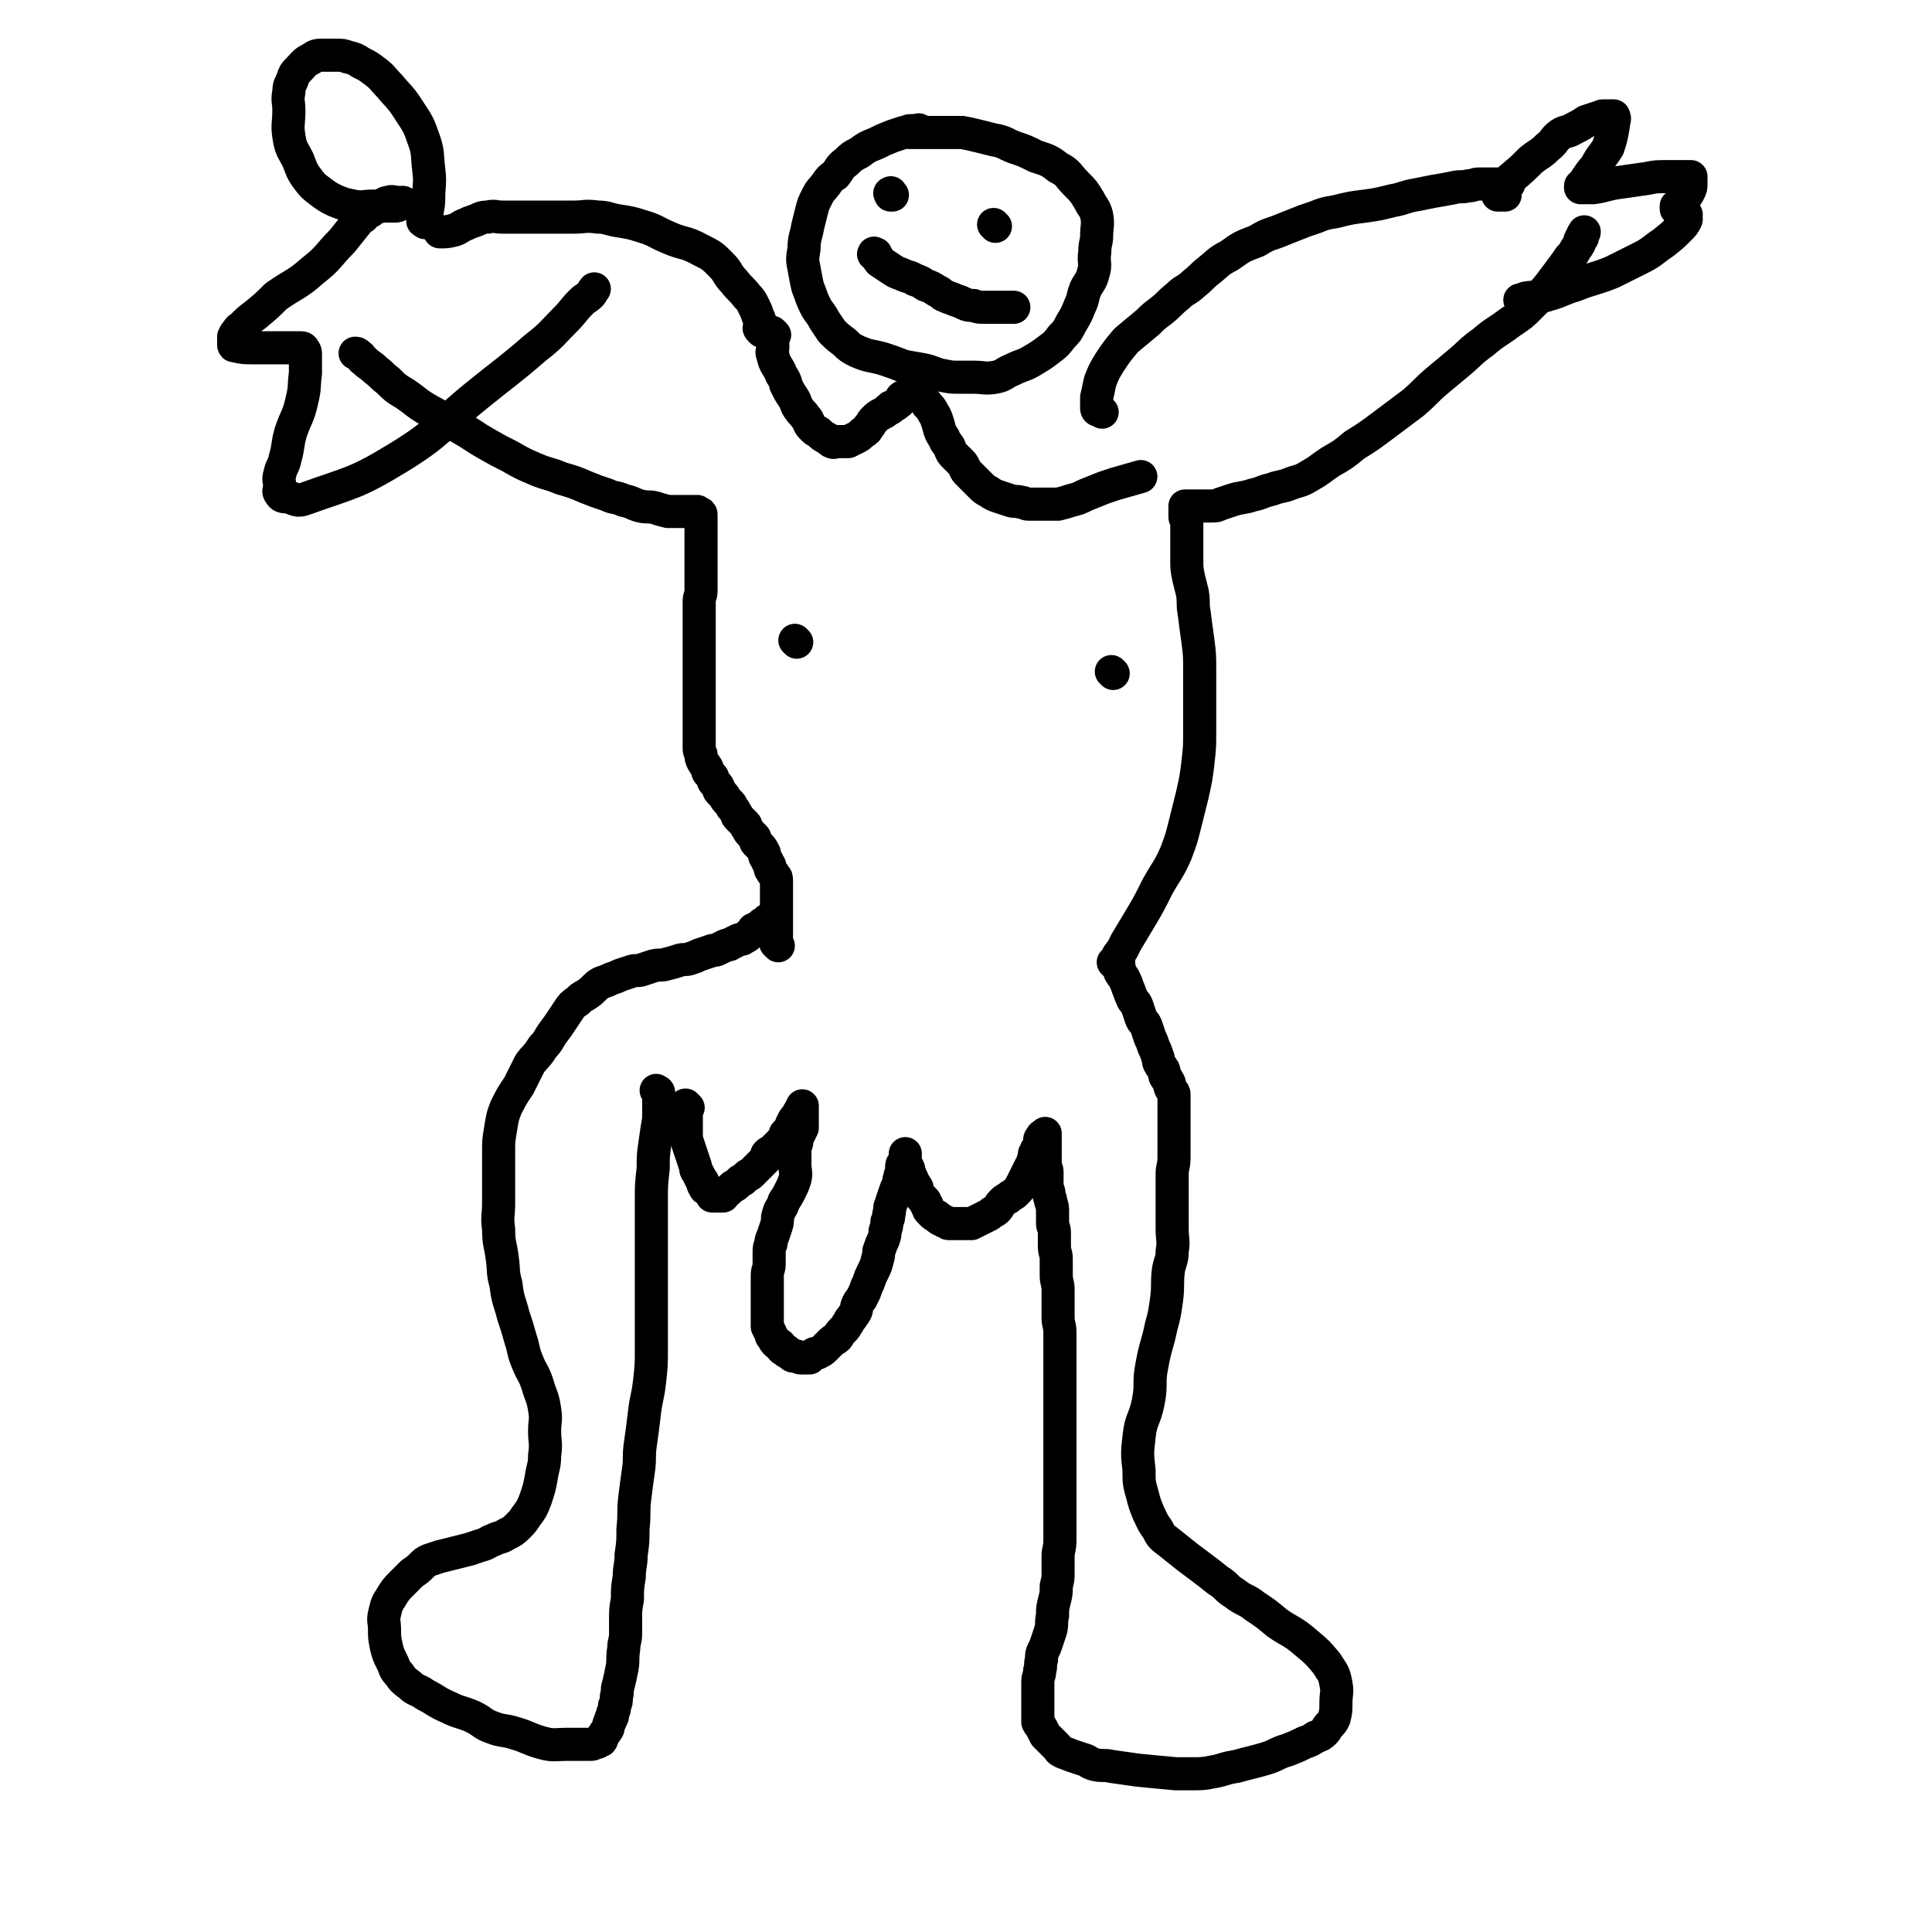 <svg viewBox='0 0 1050 1050' version='1.1' xmlns='http://www.w3.org/2000/svg' xmlns:xlink='http://www.w3.org/1999/xlink'><g fill='none' stroke='#000000' stroke-width='18' stroke-linecap='round' stroke-linejoin='round'><path d='M374,602c-1,-1 -1,-1 -1,-1 -1,-1 0,0 0,0 0,0 0,0 0,0 0,5 0,5 0,9 0,3 0,3 0,6 0,3 0,3 1,6 1,3 1,3 2,6 1,3 1,3 2,6 0,1 0,2 1,3 1,2 1,2 2,4 1,1 1,1 1,2 0,1 0,1 1,2 0,1 0,1 1,1 1,1 1,1 2,2 0,0 0,0 0,0 1,1 1,0 1,0 0,0 0,1 0,2 0,0 0,0 1,0 1,0 1,0 2,0 1,0 1,0 2,0 0,0 0,0 1,0 1,-1 0,-1 1,-2 1,-1 1,0 2,-1 1,-1 1,-1 2,-2 1,-1 1,0 2,-1 1,-1 1,-1 2,-2 1,-1 1,0 2,-1 1,-1 1,-1 2,-2 1,-1 1,0 2,-1 1,-1 1,-1 2,-2 1,-1 1,-1 2,-2 1,-1 1,-1 2,-2 1,-1 1,-1 2,-2 1,-1 0,-2 1,-3 1,-1 2,-1 3,-2 1,-1 1,-1 2,-2 1,-1 1,-1 2,-2 1,-1 1,-1 2,-2 1,-1 0,-2 1,-3 1,-1 1,-1 2,-2 1,-1 1,-1 1,-2 0,-1 0,-1 1,-2 0,-1 0,-1 1,-2 0,-1 1,0 1,-1 1,-1 0,-1 1,-2 0,-1 1,0 1,-1 0,0 0,-1 0,-1 0,0 1,0 1,0 0,0 0,-1 0,-1 0,-1 0,-1 0,-1 0,0 0,0 0,0 0,1 0,1 0,2 0,2 0,2 0,3 0,2 0,2 0,4 0,1 0,2 0,3 -1,2 -1,2 -2,4 -1,2 -1,2 -1,4 -1,3 -1,3 -1,6 0,3 0,3 0,6 0,4 1,4 0,8 -1,3 -1,3 -3,7 -1,2 -1,2 -3,5 -1,4 -2,3 -3,7 -1,3 0,3 -1,6 -1,3 -1,3 -2,6 -1,2 -1,2 -1,4 -1,2 -1,2 -1,5 0,3 0,3 0,6 0,3 -1,3 -1,6 0,3 0,3 0,6 0,3 0,3 0,6 0,3 0,3 0,5 0,2 0,2 0,4 0,2 0,2 0,4 0,2 0,2 0,3 1,2 1,2 2,4 0,1 0,1 1,2 1,2 1,2 2,3 1,1 1,0 2,1 1,1 0,1 1,2 1,1 1,0 2,1 1,0 0,1 1,1 1,1 1,0 2,1 1,0 0,1 1,1 1,0 1,0 2,0 1,0 1,1 2,1 0,0 1,0 1,0 1,0 1,0 2,0 1,0 1,0 2,0 1,-1 1,-1 2,-2 1,-1 2,0 3,-1 2,-1 2,-1 3,-2 1,-1 1,-1 2,-2 1,-1 1,-1 2,-2 1,-1 2,-1 3,-2 1,-1 1,-2 2,-3 1,-1 1,-1 2,-2 1,-1 1,-2 2,-3 1,-2 1,-2 2,-3 1,-2 1,-1 2,-3 1,-2 0,-2 1,-4 1,-2 1,-2 2,-3 1,-2 1,-2 2,-4 1,-3 1,-3 2,-5 1,-3 1,-3 2,-5 2,-4 2,-4 3,-8 1,-3 0,-3 1,-5 1,-3 1,-3 2,-5 1,-3 1,-3 1,-5 1,-3 1,-3 1,-5 1,-2 1,-2 1,-4 1,-3 0,-3 1,-5 1,-3 1,-3 2,-6 1,-3 1,-3 2,-5 1,-2 0,-2 1,-4 0,-2 1,-2 1,-3 0,-1 0,-1 0,-2 0,-2 0,-2 1,-3 0,-1 1,-1 1,-1 0,0 0,-1 0,-1 0,-1 0,-1 0,-1 0,-1 0,-1 0,-1 0,0 0,-1 0,-1 0,0 0,1 0,1 0,1 0,1 0,1 0,1 0,1 0,2 0,1 0,1 0,2 0,1 1,0 1,1 1,1 1,2 1,3 1,2 1,2 1,3 1,1 1,1 1,2 1,2 1,1 2,3 1,1 0,2 1,3 0,1 0,1 1,2 1,1 1,1 2,2 1,1 1,1 1,2 1,1 1,1 1,2 1,1 0,1 1,2 1,1 1,1 2,2 1,1 1,0 2,1 1,0 0,1 1,1 1,1 1,1 2,1 1,1 1,1 2,1 1,1 1,1 2,1 1,0 2,0 3,0 2,0 2,0 3,0 2,0 2,0 3,0 2,0 2,0 3,0 2,-1 2,-1 4,-2 2,-1 2,-1 4,-2 2,-1 2,-1 3,-2 2,-1 2,-1 3,-2 1,-1 1,-2 2,-3 2,-2 2,-2 4,-3 2,-2 2,-1 4,-3 2,-2 2,-2 3,-4 1,-2 1,-2 2,-4 1,-2 1,-2 2,-4 1,-2 1,-2 2,-4 1,-1 0,-1 1,-3 0,-2 0,-2 1,-3 0,-1 0,-1 1,-2 0,-1 1,-1 1,-2 0,-1 0,-1 0,-2 0,-1 0,-1 1,-2 0,-1 1,-1 1,-1 1,-1 1,-1 1,-1 0,0 0,1 0,2 0,1 0,1 0,2 0,2 0,2 0,4 0,3 0,3 0,5 0,2 0,2 0,3 0,3 1,3 1,5 0,3 0,3 0,5 0,3 0,3 1,6 0,3 1,3 1,5 1,3 1,3 1,6 0,3 0,3 0,6 0,2 1,2 1,5 0,4 0,4 0,7 0,4 1,4 1,7 0,5 0,5 0,9 0,4 1,4 1,8 0,4 0,4 0,8 0,4 0,4 0,7 0,4 1,4 1,8 0,4 0,4 0,8 0,4 0,4 0,7 0,4 0,4 0,8 0,4 0,4 0,7 0,6 0,6 0,11 0,4 0,4 0,9 0,5 0,5 0,10 0,5 0,5 0,9 0,4 0,4 0,8 0,5 0,5 0,9 0,4 0,4 0,8 0,4 0,4 0,8 0,6 0,6 0,11 0,5 -1,5 -1,9 0,4 0,4 0,8 0,4 0,4 -1,8 0,4 0,4 -1,8 -1,4 -1,4 -1,8 -1,4 0,4 -1,8 -1,3 -1,3 -2,6 -1,3 -1,3 -2,5 -1,2 -1,2 -1,5 -1,3 0,3 -1,6 0,3 -1,3 -1,6 0,3 0,3 0,5 0,2 0,2 0,4 0,2 0,2 0,3 0,2 0,2 0,4 0,2 0,2 0,3 0,2 0,2 0,3 1,2 1,1 2,3 1,2 1,2 2,4 1,1 1,1 2,2 2,2 2,2 4,4 2,2 1,2 3,3 2,1 3,1 5,2 3,1 3,1 6,2 4,1 3,2 7,3 4,1 5,0 9,1 7,1 7,1 14,2 10,1 10,1 21,2 4,0 4,0 9,0 5,0 6,0 11,-1 6,-1 6,-2 13,-3 7,-2 8,-2 15,-4 7,-2 6,-3 13,-5 5,-2 5,-2 9,-4 3,-1 3,-1 6,-3 3,-1 3,-1 5,-3 1,-1 1,-2 2,-3 2,-2 2,-2 3,-4 1,-4 1,-4 1,-8 0,-6 1,-6 0,-11 -1,-6 -2,-6 -5,-11 -5,-6 -5,-6 -11,-11 -8,-7 -9,-6 -16,-11 -6,-5 -6,-5 -12,-9 -5,-4 -6,-3 -11,-7 -5,-3 -4,-4 -9,-7 -5,-4 -5,-4 -9,-7 -4,-3 -4,-3 -8,-6 -5,-4 -5,-4 -10,-8 -4,-3 -4,-3 -6,-7 -3,-4 -3,-5 -5,-9 -2,-5 -2,-5 -3,-9 -2,-7 -2,-7 -2,-14 -1,-9 -1,-9 0,-18 1,-10 3,-9 5,-19 2,-10 0,-10 2,-20 2,-11 3,-11 5,-21 2,-7 2,-8 3,-15 1,-8 0,-8 1,-16 1,-5 2,-5 2,-10 1,-6 0,-6 0,-12 0,-5 0,-5 0,-10 0,-5 0,-5 0,-10 0,-5 0,-5 0,-10 0,-4 1,-4 1,-9 0,-3 0,-3 0,-6 0,-3 0,-3 0,-6 0,-3 0,-3 0,-6 0,-3 0,-3 0,-5 0,-2 0,-2 0,-4 0,-2 0,-2 0,-4 0,-2 0,-2 0,-3 0,-1 0,-1 -1,-2 0,-1 -1,-1 -1,-2 -1,-2 0,-2 -1,-3 0,-1 -1,-1 -1,-2 -1,-1 -1,-1 -1,-2 -1,-2 0,-2 -1,-3 -1,-2 -1,-1 -2,-3 -1,-2 0,-2 -1,-4 -1,-3 -1,-3 -2,-5 -1,-3 -1,-3 -2,-5 -1,-3 -1,-3 -2,-6 -1,-3 -2,-2 -3,-5 -1,-3 -1,-3 -2,-6 -1,-3 -2,-2 -3,-5 -1,-2 -1,-3 -2,-5 -1,-3 -1,-3 -2,-5 -1,-2 -1,-1 -2,-3 -1,-1 0,-2 -1,-3 -1,-1 -1,-1 -2,-2 -1,-1 -1,-1 -1,-1 '/><path d='M358,594c-1,-1 -2,-2 -1,-1 0,0 1,0 1,1 0,1 0,1 0,2 0,2 0,2 0,4 0,4 0,4 0,8 -1,6 -1,6 -2,13 -1,7 -1,7 -1,14 -1,9 -1,9 -1,17 0,8 0,8 0,15 0,7 0,7 0,14 0,10 0,10 0,20 0,8 0,8 0,15 0,9 0,9 0,17 0,9 0,9 -1,18 -1,9 -2,9 -3,19 -1,8 -1,8 -2,15 -1,7 0,7 -1,14 -1,7 -1,7 -2,15 -1,8 0,8 -1,17 0,7 0,7 -1,14 0,6 -1,6 -1,12 -1,6 -1,6 -1,12 -1,6 -1,6 -1,11 0,4 0,4 0,8 0,4 -1,4 -1,8 -1,6 0,6 -1,11 -1,5 -1,5 -2,9 -1,3 0,3 -1,6 0,3 0,3 -1,5 0,2 0,2 -1,4 0,2 0,2 -1,3 0,2 -1,2 -1,3 -1,2 0,2 -1,3 -1,2 -1,1 -2,3 -1,1 0,1 -1,2 0,1 0,1 -1,1 -1,1 -1,1 -2,1 -2,1 -2,1 -3,1 -2,0 -2,0 -4,0 -4,0 -4,0 -8,0 -8,0 -8,1 -15,-1 -7,-2 -7,-3 -14,-5 -6,-2 -7,-1 -12,-3 -6,-2 -5,-3 -11,-6 -7,-3 -7,-2 -13,-5 -7,-3 -7,-4 -13,-7 -4,-3 -5,-2 -8,-5 -4,-3 -4,-3 -6,-6 -3,-3 -2,-3 -4,-7 -2,-4 -2,-4 -3,-8 -1,-5 -1,-5 -1,-9 0,-5 -1,-5 0,-9 1,-4 1,-5 3,-8 3,-5 3,-5 7,-9 3,-3 3,-3 5,-5 3,-2 3,-2 5,-4 2,-2 2,-2 4,-3 3,-1 3,-1 6,-2 4,-1 4,-1 8,-2 4,-1 4,-1 8,-2 3,-1 3,-1 6,-2 4,-1 4,-2 7,-3 4,-2 4,-1 7,-3 4,-2 4,-2 7,-5 2,-2 2,-2 4,-5 3,-4 3,-4 5,-9 2,-6 2,-6 3,-11 1,-7 2,-7 2,-13 1,-7 0,-7 0,-13 0,-6 1,-6 0,-12 -1,-7 -2,-7 -4,-14 -2,-6 -3,-6 -5,-11 -3,-7 -2,-7 -4,-13 -2,-7 -2,-7 -4,-13 -2,-8 -3,-8 -4,-17 -2,-7 -1,-7 -2,-14 -1,-8 -2,-8 -2,-16 -1,-7 0,-7 0,-14 0,-7 0,-7 0,-14 0,-7 0,-7 0,-14 0,-6 0,-6 1,-12 1,-6 1,-7 3,-12 3,-6 3,-6 7,-12 3,-6 3,-6 6,-12 3,-4 4,-4 7,-9 3,-3 3,-4 5,-7 3,-4 3,-4 5,-7 2,-3 2,-3 4,-6 2,-3 2,-3 5,-5 2,-2 2,-2 4,-3 3,-2 3,-2 5,-4 2,-2 2,-2 4,-3 3,-1 3,-1 5,-2 3,-1 3,-1 5,-2 3,-1 3,-1 6,-2 3,-1 3,0 6,-1 3,-1 3,-1 6,-2 4,-1 4,0 7,-1 4,-1 4,-1 7,-2 3,-1 3,0 6,-1 3,-1 3,-1 5,-2 3,-1 3,-1 6,-2 2,-1 2,0 4,-1 2,-1 2,-1 4,-2 2,-1 2,0 3,-1 2,-1 2,-1 4,-2 2,-1 2,0 3,-1 2,-1 2,-1 3,-2 1,-1 1,-1 2,-2 1,-1 0,-1 1,-1 1,-1 1,0 2,-1 1,-1 1,-1 2,-1 0,-1 0,-1 1,-1 1,0 1,0 1,-1 1,-1 1,-1 1,-1 '/><path d='M423,514c-1,-1 -1,-1 -1,-1 -1,-1 0,0 0,0 0,0 0,0 0,0 0,0 0,0 0,-1 0,-1 0,-1 0,-2 0,-1 0,-1 0,-1 0,-1 0,-1 0,-2 0,-2 0,-2 0,-3 0,-1 0,-1 0,-2 0,-2 0,-2 0,-4 0,-2 0,-2 0,-3 0,-2 0,-2 0,-4 0,-2 0,-2 0,-4 0,-2 0,-2 0,-4 0,-2 0,-2 0,-4 0,-2 0,-2 -1,-3 -1,-2 -1,-1 -2,-3 -1,-1 0,-2 -1,-3 -1,-2 -1,-2 -2,-4 -1,-1 0,-2 -1,-3 -1,-2 -1,-2 -2,-3 -1,-1 -1,-1 -2,-2 -1,-1 0,-2 -1,-3 -1,-1 -1,-1 -2,-2 -1,-1 -1,-1 -2,-3 -1,-1 0,-1 -1,-2 -1,-1 -1,-1 -2,-2 -1,-1 -1,-1 -2,-2 -1,-1 0,-1 -1,-2 -1,-2 -1,-2 -2,-3 -1,-1 0,-1 -1,-2 -1,-1 -1,-1 -2,-2 -1,-1 -1,-2 -2,-3 -1,-1 -1,-1 -2,-2 -1,-1 0,-2 -1,-3 -1,-1 -1,-1 -2,-2 -1,-1 0,-2 -1,-3 -1,-1 -1,-1 -2,-2 -1,-1 0,-2 -1,-3 -1,-2 -1,-1 -2,-3 -1,-2 -1,-2 -1,-4 -1,-2 -1,-2 -1,-4 0,-3 0,-3 0,-6 0,-3 0,-3 0,-6 0,-3 0,-3 0,-6 0,-4 0,-4 0,-7 0,-4 0,-4 0,-8 0,-4 0,-4 0,-8 0,-4 0,-4 0,-7 0,-5 0,-5 0,-9 0,-4 0,-4 0,-7 0,-4 0,-4 0,-7 0,-4 0,-4 0,-8 0,-3 1,-3 1,-6 0,-3 0,-3 0,-6 0,-3 0,-3 0,-6 0,-3 0,-3 0,-5 0,-2 0,-2 0,-3 0,-2 0,-2 0,-5 0,-2 0,-2 0,-4 0,-2 0,-2 0,-3 0,-1 0,-1 0,-3 0,-2 0,-2 0,-3 0,-1 0,-1 0,-2 0,-1 0,-1 0,-1 0,-1 0,-1 -1,-1 -1,-1 -1,-1 -1,-1 -1,0 -1,0 -1,0 -1,0 -1,0 -1,0 -1,0 -1,0 -2,0 -2,0 -2,0 -3,0 -2,0 -2,0 -4,0 -3,0 -3,0 -5,0 -4,-1 -4,-1 -7,-2 -4,-1 -4,0 -8,-1 -4,-1 -4,-2 -9,-3 -4,-2 -5,-1 -9,-3 -6,-2 -6,-2 -11,-4 -7,-3 -7,-3 -14,-5 -7,-3 -7,-2 -14,-5 -7,-3 -7,-3 -14,-7 -6,-3 -6,-3 -13,-7 -7,-4 -6,-4 -13,-8 -9,-5 -9,-5 -18,-10 -7,-4 -7,-5 -13,-9 -5,-3 -5,-3 -9,-7 -4,-3 -3,-3 -7,-6 -3,-3 -3,-2 -6,-5 -2,-1 -1,-2 -3,-3 -1,-1 -1,-1 -2,-1 0,0 0,0 0,0 '/><path d='M608,523c-1,-1 -2,-1 -1,-1 0,-3 1,-3 3,-6 1,-2 1,-2 2,-4 3,-5 3,-5 6,-10 6,-10 6,-10 11,-20 5,-9 6,-9 10,-18 3,-8 3,-8 5,-16 2,-8 2,-8 4,-16 2,-9 2,-9 3,-17 1,-9 1,-9 1,-17 0,-9 0,-9 0,-17 0,-9 0,-9 0,-17 0,-8 0,-8 -1,-16 -1,-7 -1,-7 -2,-15 -1,-5 0,-5 -1,-11 -1,-4 -1,-4 -2,-8 -1,-5 -1,-5 -1,-10 0,-4 0,-4 0,-7 0,-3 0,-3 0,-6 0,-3 0,-3 0,-5 0,-2 0,-2 0,-3 0,-1 -1,-1 -1,-2 0,-1 0,-1 0,-1 0,-1 0,-1 0,-1 0,-1 0,-1 0,-1 0,0 0,0 0,-1 0,-1 0,-1 0,-1 0,-1 0,-1 0,-1 0,0 1,0 1,0 1,0 1,0 2,0 2,0 2,0 3,0 2,0 2,0 3,0 3,0 3,0 5,0 3,0 3,0 5,-1 3,-1 3,-1 6,-2 6,-2 6,-1 12,-3 5,-1 5,-2 10,-3 5,-2 5,-1 10,-3 5,-2 5,-1 10,-4 7,-4 6,-4 12,-8 7,-4 7,-4 13,-9 8,-5 8,-5 16,-11 8,-6 8,-6 16,-12 7,-6 6,-6 13,-12 6,-5 6,-5 12,-10 6,-5 6,-6 13,-11 7,-6 7,-5 15,-11 6,-4 6,-4 11,-9 5,-5 5,-5 10,-11 3,-4 3,-4 6,-8 3,-4 3,-4 5,-7 2,-2 2,-2 3,-4 1,-2 1,-1 2,-3 1,-1 0,-2 1,-3 0,-1 1,0 1,-1 0,-1 0,-1 0,-1 0,-1 1,-1 1,-2 '/><path d='M599,224c-1,-1 -1,-1 -1,-1 -1,-1 -1,0 -1,0 -1,0 -1,-1 -1,-1 0,-1 0,-1 0,-2 0,-2 0,-2 0,-4 1,-4 1,-5 2,-9 2,-5 2,-5 5,-10 4,-6 4,-6 9,-12 6,-5 6,-5 12,-10 3,-3 3,-3 7,-6 5,-4 4,-4 9,-8 4,-4 5,-3 9,-7 4,-3 4,-4 8,-7 5,-4 5,-5 11,-8 7,-5 7,-5 15,-8 5,-3 5,-3 11,-5 5,-2 5,-2 10,-4 5,-2 5,-2 11,-4 5,-2 5,-2 11,-3 8,-2 8,-2 16,-3 7,-1 7,-1 15,-3 6,-1 6,-2 12,-3 5,-1 5,-1 10,-2 6,-1 6,-1 11,-2 4,-1 4,0 8,-1 3,0 3,-1 6,-1 3,0 3,0 5,0 2,0 2,0 4,0 3,0 4,0 7,0 '/><path d='M414,180c-1,-1 -1,-1 -1,-1 -1,-1 0,-1 0,-1 0,-1 0,-1 0,-2 0,-2 0,-2 -1,-4 -1,-3 -1,-3 -2,-5 -2,-4 -2,-4 -4,-6 -3,-4 -4,-4 -7,-8 -4,-4 -3,-5 -7,-9 -5,-5 -5,-5 -11,-8 -9,-5 -9,-3 -18,-7 -7,-3 -7,-4 -14,-6 -6,-2 -7,-2 -13,-3 -6,-1 -6,-2 -11,-2 -7,-1 -7,0 -13,0 -8,0 -8,0 -15,0 -7,0 -7,0 -13,0 -6,0 -6,0 -11,0 -4,0 -4,-1 -8,0 -4,0 -4,1 -7,2 -3,1 -3,1 -5,2 -3,1 -3,2 -6,3 -4,1 -4,1 -8,1 '/><path d='M501,72c-1,-1 -1,-1 -1,-1 -1,-1 -1,0 -1,0 -2,0 -2,0 -4,0 -2,0 -2,1 -4,1 -3,1 -3,1 -6,2 -5,2 -5,2 -9,4 -5,2 -5,2 -9,5 -4,2 -4,2 -7,5 -4,3 -3,3 -6,7 -3,2 -3,2 -5,5 -3,4 -3,3 -5,7 -2,4 -2,4 -3,8 -1,4 -1,4 -2,8 -1,6 -2,6 -2,12 -1,6 -1,6 0,11 1,5 1,6 2,10 2,5 2,6 4,10 2,4 3,4 5,8 2,3 2,3 4,6 3,3 3,3 7,6 3,3 3,3 7,5 7,3 7,2 14,4 6,2 6,2 11,4 5,1 6,1 11,2 5,1 5,2 10,3 5,1 5,1 9,1 4,0 4,0 8,0 6,0 6,1 12,0 5,-1 4,-2 9,-4 6,-3 6,-2 11,-5 5,-3 5,-3 9,-6 4,-3 4,-3 7,-7 3,-3 3,-3 5,-7 3,-5 3,-5 5,-10 2,-4 1,-4 3,-9 2,-4 3,-4 4,-8 2,-6 0,-6 1,-12 0,-5 1,-5 1,-9 0,-5 1,-6 0,-11 -1,-4 -2,-4 -4,-8 -3,-5 -3,-5 -7,-9 -5,-5 -4,-6 -10,-9 -5,-4 -6,-4 -12,-6 -6,-3 -6,-3 -12,-5 -5,-2 -5,-3 -11,-4 -4,-1 -4,-1 -8,-2 -4,-1 -4,-1 -9,-2 -3,0 -3,0 -7,0 -8,0 -8,0 -15,0 -4,0 -4,0 -7,0 '/><path d='M421,182c-1,-1 -1,-1 -1,-1 -1,-1 0,0 0,0 0,0 0,1 0,1 0,1 0,1 0,1 0,1 0,1 0,1 0,1 0,1 0,2 0,2 0,2 0,3 0,2 -1,2 0,4 1,5 2,5 4,9 1,3 2,3 3,6 0,1 0,1 0,1 2,4 2,4 4,7 2,3 1,3 3,6 2,3 2,2 4,5 2,2 1,3 3,5 2,2 2,2 4,3 2,2 2,2 4,3 2,1 2,2 3,2 1,1 2,0 3,0 2,0 2,0 3,0 2,0 2,0 3,0 2,-1 2,-1 4,-2 2,-1 2,-1 4,-3 2,-1 2,-1 3,-3 2,-2 1,-2 3,-4 2,-2 2,-2 4,-3 2,-1 2,-1 3,-2 1,-1 1,-1 2,-1 0,-1 0,-1 1,-1 2,-1 2,-1 3,-2 2,-1 1,-2 2,-3 1,-1 2,0 3,-1 1,-1 1,-1 2,-1 0,-1 0,-1 1,-1 1,0 1,0 2,0 1,0 1,0 1,0 1,0 1,0 1,0 1,1 0,2 1,3 1,2 2,2 3,4 2,2 2,2 3,4 2,3 2,4 3,7 1,4 1,4 3,7 1,3 2,3 3,5 1,3 1,3 3,5 2,2 2,2 4,4 2,3 1,3 3,5 2,2 2,2 4,4 2,2 2,2 3,3 2,2 2,2 4,3 3,2 3,2 6,3 3,1 3,1 6,2 3,1 3,0 6,1 2,0 2,1 4,1 2,0 3,0 5,0 2,0 2,0 5,0 3,0 3,0 6,0 4,-1 4,-1 7,-2 4,-1 4,-1 8,-3 5,-2 5,-2 10,-4 3,-1 3,-1 6,-2 7,-2 7,-2 14,-4 0,0 0,0 0,0 '/><path d='M818,106c-1,-1 -1,-2 -1,-1 -1,0 -1,1 -1,1 0,0 0,0 -1,0 0,0 -1,0 -1,0 0,-1 -1,-2 0,-3 3,-3 4,-3 7,-6 6,-5 6,-5 11,-10 5,-4 5,-3 9,-7 4,-3 3,-4 7,-7 3,-2 4,-1 7,-3 4,-2 4,-2 7,-4 3,-1 3,-1 6,-2 2,0 2,-1 3,-1 2,0 2,0 3,0 1,0 1,0 2,0 0,0 0,0 0,0 1,0 1,0 1,0 1,2 0,2 0,4 -1,6 -1,7 -3,13 -3,5 -4,5 -7,11 -2,2 -2,2 -4,5 -1,1 -1,2 -2,3 -1,1 -1,1 -2,2 0,0 0,1 0,1 3,0 3,0 7,0 7,-1 7,-2 15,-3 7,-1 7,-1 14,-2 5,-1 5,-1 11,-1 3,0 3,0 6,0 2,0 2,0 4,0 1,0 1,0 2,0 1,0 1,0 1,0 0,0 0,1 0,2 0,1 0,1 0,2 0,2 0,2 -1,4 -1,2 -1,2 -3,4 -1,1 -1,1 -2,2 -1,1 -1,1 -2,2 0,0 0,1 0,1 0,1 0,1 1,1 1,1 2,1 3,2 0,0 0,-1 0,-1 1,0 1,1 1,1 1,1 0,1 0,1 0,1 1,2 0,3 -1,2 -1,2 -3,4 -4,4 -4,4 -9,8 -6,4 -6,5 -12,8 -8,4 -8,4 -16,8 -10,4 -10,3 -20,7 -7,2 -7,3 -14,5 -6,2 -7,1 -13,2 -2,1 -2,1 -3,1 '/><path d='M231,121c-1,-1 -2,-1 -1,-1 0,-1 0,0 2,0 0,0 0,0 0,0 0,-1 0,-1 0,-2 0,-5 1,-5 1,-10 0,-8 1,-8 0,-16 -1,-8 0,-9 -3,-17 -3,-9 -4,-9 -9,-17 -4,-6 -5,-6 -9,-11 -4,-4 -4,-5 -8,-8 -4,-3 -4,-3 -8,-5 -3,-2 -3,-2 -7,-3 -3,-1 -3,-1 -6,-1 -3,0 -4,0 -7,0 -4,0 -4,0 -7,2 -4,2 -4,3 -7,6 -2,2 -2,2 -3,5 -1,3 -2,3 -2,7 -1,5 0,5 0,10 0,7 -1,8 0,14 1,7 2,7 5,13 2,5 2,6 5,10 3,4 3,4 7,7 4,3 4,3 8,5 5,2 5,2 10,3 5,1 5,0 11,0 3,0 3,0 7,0 2,0 2,0 4,0 2,0 2,0 3,-1 1,0 0,-1 1,-1 0,0 1,0 1,0 -1,0 -2,0 -3,0 -2,0 -3,-1 -5,0 -2,0 -2,1 -4,2 -1,1 -2,0 -3,1 -1,0 -1,0 -2,1 -1,0 0,1 -1,1 -1,0 -1,0 -1,0 -1,0 -1,1 -1,1 0,1 -1,0 -1,1 -1,1 0,1 -1,1 -2,2 -2,1 -3,3 -4,5 -4,5 -8,10 -8,8 -7,9 -16,16 -9,8 -10,7 -20,14 -5,5 -5,5 -11,10 -4,3 -4,3 -7,6 -2,2 -2,1 -3,3 -1,1 -1,1 -2,3 0,0 0,1 0,1 0,1 0,1 0,2 0,0 0,1 0,1 0,1 0,1 1,1 4,1 5,1 9,1 5,0 5,0 9,0 4,0 4,0 8,0 3,0 3,0 5,0 2,0 2,0 4,0 1,0 2,0 2,1 1,1 1,1 1,3 0,5 0,5 0,10 -1,7 0,7 -2,15 -2,9 -3,8 -6,17 -2,7 -1,7 -3,14 -1,5 -2,4 -3,9 -1,3 0,3 0,6 0,2 -1,3 0,4 1,2 2,2 4,2 5,1 5,3 10,1 25,-9 27,-8 50,-22 23,-14 22,-17 43,-34 16,-13 17,-13 32,-26 9,-7 9,-8 16,-15 5,-5 4,-5 9,-10 2,-2 3,-2 5,-4 1,-1 1,-2 2,-3 '/><path d='M476,139c-1,-1 -2,-1 -1,-1 0,-1 0,0 1,0 0,0 0,1 0,1 0,1 1,0 1,1 1,1 0,1 1,2 3,2 3,2 6,4 3,2 3,2 6,3 4,2 4,1 7,3 3,1 3,1 6,3 3,1 3,1 6,3 3,1 2,2 5,3 2,1 3,1 5,2 3,1 3,1 5,2 2,1 3,1 5,1 3,1 3,1 6,1 4,0 4,0 7,0 5,0 5,0 9,0 '/><path d='M485,106c-1,-1 -1,-2 -1,-1 -1,0 0,0 0,1 0,0 0,0 0,0 '/><path d='M541,123c-1,-1 -1,-1 -1,-1 '/><path d='M433,349c-1,-1 -1,-1 -1,-1 '/><path d='M605,366c-1,-1 -1,-1 -1,-1 '/></g>
</svg>